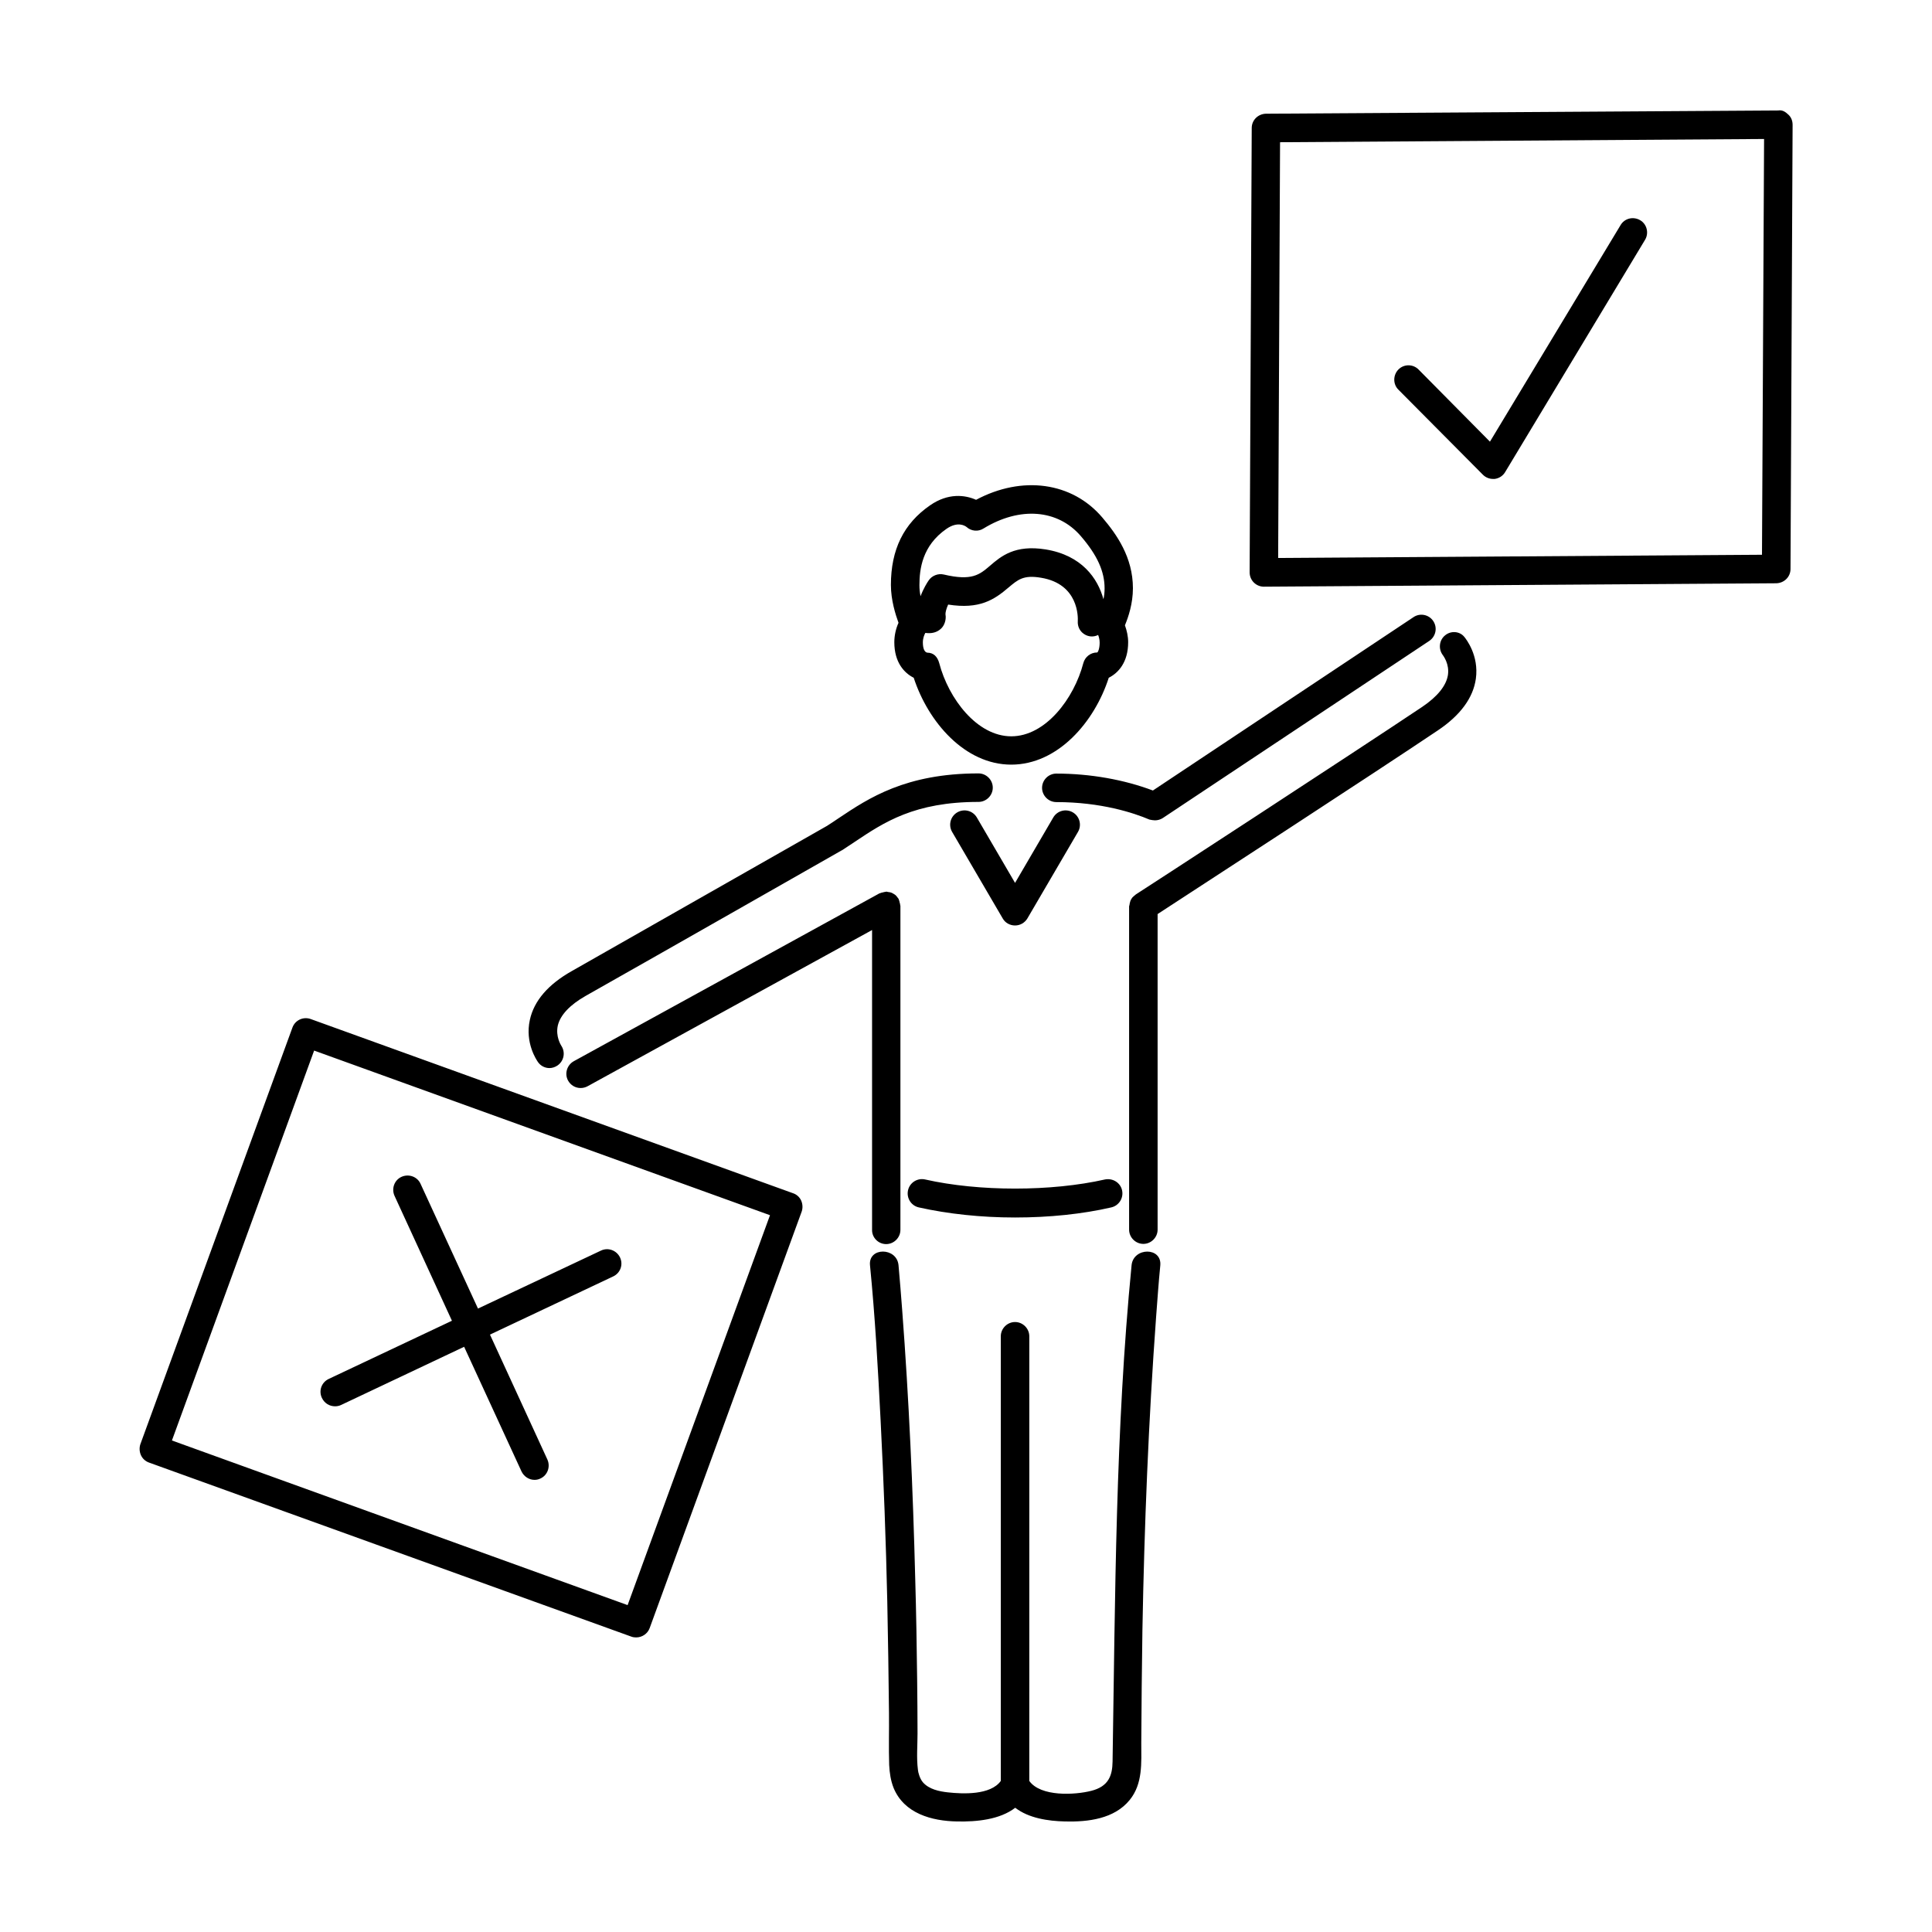 <?xml version="1.0" encoding="UTF-8"?>
<!-- Uploaded to: SVG Repo, www.svgrepo.com, Generator: SVG Repo Mixer Tools -->
<svg fill="#000000" width="800px" height="800px" version="1.1" viewBox="144 144 512 512" xmlns="http://www.w3.org/2000/svg">
 <path d="m286.59 425.49c-0.352-0.504-3.527-5.09-2.168-11.234 1.109-5.039 4.836-9.371 11.082-12.898 19.246-10.934 66.25-37.684 67.66-38.492 1.059-0.656 2.066-1.359 3.125-2.066 7.91-5.289 17.734-11.84 37.031-11.84 2.066 0 3.777 1.715 3.777 3.777 0 2.066-1.715 3.777-3.777 3.777-16.977 0-25.039 5.391-32.797 10.578-1.109 0.754-2.215 1.461-3.273 2.168-0.051 0.051-0.102 0.051-0.203 0.102 0 0-48.266 27.508-67.812 38.543-4.18 2.367-6.75 5.09-7.406 7.859-0.656 2.922 0.855 5.238 0.906 5.34 1.16 1.715 0.754 4.031-0.957 5.238-0.656 0.453-1.41 0.707-2.168 0.707-1.152 0.004-2.312-0.551-3.019-1.559zm240.37-113.11c-1.613 1.309-1.812 3.68-0.555 5.289 0.051 0.102 1.762 2.266 1.309 5.238-0.453 2.82-2.769 5.691-6.801 8.414-18.438 12.344-75.32 49.375-75.926 49.727-0.102 0.051-0.152 0.203-0.301 0.25-0.203 0.152-0.352 0.352-0.555 0.504-0.152 0.203-0.301 0.402-0.402 0.605-0.102 0.203-0.203 0.402-0.25 0.656-0.102 0.25-0.102 0.504-0.152 0.754 0 0.152-0.102 0.25-0.102 0.352v85.699c0 2.066 1.715 3.777 3.777 3.777 2.066 0 3.777-1.715 3.777-3.777v-83.633c9.672-6.297 57.637-37.484 74.262-48.668 5.945-3.981 9.371-8.613 10.078-13.703 0.855-6.195-2.621-10.531-3.023-11.035-1.207-1.559-3.574-1.762-5.137-0.449zm-76.879 49.02c0.352 0 0.707-0.051 1.059-0.152 0.352-0.102 0.707-0.25 1.008-0.453l70.633-46.953c1.715-1.16 2.215-3.477 1.059-5.238-1.16-1.762-3.527-2.215-5.238-1.059l-69.074 45.949c-7.609-2.871-16.574-4.484-25.594-4.484-2.066 0-3.777 1.715-3.777 3.777 0 2.066 1.715 3.777 3.777 3.777 11.891 0 20.555 2.871 24.688 4.637 0.504 0.098 1.008 0.199 1.461 0.199zm-71.238 112.3c2.066 0 3.777-1.715 3.777-3.777v-85.852c0-0.051-0.051-0.102-0.051-0.203 0-0.25-0.102-0.504-0.152-0.707-0.051-0.25-0.102-0.504-0.203-0.707-0.051-0.051 0-0.102-0.051-0.203-0.102-0.152-0.203-0.25-0.301-0.402-0.152-0.203-0.301-0.402-0.504-0.605-0.203-0.152-0.402-0.301-0.605-0.402-0.203-0.102-0.402-0.25-0.605-0.301-0.25-0.102-0.504-0.102-0.805-0.152-0.152 0-0.301-0.102-0.453-0.102-0.051 0-0.102 0.051-0.152 0.051-0.25 0-0.504 0.102-0.754 0.152-0.25 0.051-0.504 0.102-0.707 0.203-0.051 0.051-0.102 0-0.203 0.051l-81.012 44.488c-1.812 1.008-2.519 3.324-1.512 5.141 0.707 1.258 1.965 1.965 3.324 1.965 0.605 0 1.258-0.152 1.812-0.453l75.422-41.414v79.449c-0.047 2.066 1.668 3.781 3.734 3.781zm65.039 5.59c-4.281 43.68-4.332 87.664-5.039 131.54-0.051 3.727-1.059 6.602-5.644 7.758-4.332 1.109-13.402 1.613-16.426-2.621l0.004-117.84c0-2.066-1.715-3.777-3.777-3.777-2.066 0-3.777 1.715-3.777 3.777v117.84c-2.719 3.777-9.977 3.477-14.055 3.023-2.266-0.25-4.938-0.805-6.551-2.621-0.855-0.957-1.309-2.672-1.359-3.375-0.402-3.176-0.102-6.449-0.102-9.621 0-4.785-0.051-9.574-0.102-14.359-0.102-8.816-0.25-17.633-0.504-26.449-0.605-23.879-1.664-47.762-3.477-71.59-0.301-3.879-0.605-7.809-0.957-11.688-0.453-4.785-8.012-4.836-7.559 0 1.359 13.703 2.117 27.508 2.82 41.262 0.805 15.922 1.41 31.891 1.762 47.863 0.203 9.824 0.352 19.699 0.453 29.574 0.051 4.586-0.102 9.168 0.051 13.754 0.102 2.066 0.402 4.133 1.16 6.047 2.769 6.801 10.125 8.816 16.879 8.918 5.09 0.102 11.234-0.453 15.367-3.629 3.578 2.769 8.715 3.527 13.199 3.629 6.047 0.152 13.047-0.656 17.129-5.691 3.527-4.332 3.074-9.875 3.074-15.113 0.051-9.977 0.152-19.902 0.301-29.875 0.504-27.711 1.613-55.418 3.629-83.027 0.352-4.535 0.656-9.117 1.109-13.652 0.453-4.898-7.106-4.848-7.609-0.062zm-30.883-90.031c1.359 0 2.57-0.707 3.273-1.863l13.402-22.922c1.059-1.812 0.453-4.133-1.359-5.188-1.812-1.059-4.133-0.453-5.188 1.359l-10.125 17.332-10.125-17.332c-1.059-1.812-3.375-2.418-5.188-1.359-1.812 1.059-2.418 3.375-1.359 5.188l13.402 22.922c0.648 1.16 1.906 1.863 3.266 1.863zm-28.363 70.184c-0.453 2.016 0.805 4.082 2.871 4.535 7.656 1.715 16.473 2.672 25.492 2.672 9.02 0 17.836-0.906 25.492-2.672 2.016-0.453 3.324-2.469 2.871-4.535-0.453-2.066-2.519-3.273-4.535-2.871-14.207 3.223-33.453 3.223-47.66 0-2.012-0.457-4.078 0.805-4.531 2.871zm-2.519-150.39c-0.805-2.215-2.016-6.047-2.016-10.027 0-9.371 3.375-16.273 10.379-21.109 4.785-3.324 9.27-2.769 12.191-1.461 12.191-6.5 25.441-4.734 33.453 4.684 3.777 4.434 8.113 10.531 8.113 18.742 0 4.082-1.211 7.656-2.117 9.824 0.504 1.41 0.855 2.922 0.855 4.484 0 5.34-2.621 8.16-5.141 9.422-3.777 11.738-13.504 23.023-25.844 23.023-12.293 0-22.016-11.285-25.844-23.023-2.519-1.258-5.141-4.082-5.141-9.422 0-1.762 0.402-3.578 1.109-5.137zm53.305 5.238c0-0.805-0.203-1.512-0.402-2.016-1.211 0.605-2.621 0.504-3.727-0.25-1.16-0.754-1.762-2.066-1.664-3.426 0.051-0.957 0.301-9.824-9.723-11.488-4.684-0.805-6.144 0.504-8.613 2.57-3.828 3.273-7.707 5.844-16.02 4.535-0.504 1.109-0.754 2.168-0.707 2.621 0.25 1.309-0.25 2.973-1.258 3.828-1.008 0.906-2.367 1.309-4.082 1.059-0.301 0.555-0.656 1.41-0.656 2.519 0 1.562 0.402 2.57 1.16 2.719 1.715 0 2.719 1.109 3.176 2.769 2.469 9.422 10.027 19.398 19.094 19.398 9.07 0 16.625-9.977 19.094-19.398 0.453-1.664 1.914-2.82 3.68-2.82 0.242-0.102 0.648-1.109 0.648-2.621zm-47.762-15.215c0 1.008 0.102 2.016 0.301 2.922 0.754-2.016 1.762-3.629 2.117-4.133 0.855-1.309 2.519-1.965 4.031-1.613 7.457 1.762 9.473 0.051 12.242-2.316 2.922-2.519 6.602-5.644 14.762-4.332 9.574 1.562 13.805 7.656 15.316 13.199 0.203-0.906 0.301-1.863 0.301-2.871 0-4.484-1.914-8.766-6.297-13.855-6.098-7.106-16.172-7.91-25.797-2.016-1.41 0.906-3.273 0.707-4.484-0.402-0.453-0.352-2.367-1.562-5.34 0.504-6.398 4.434-7.152 10.633-7.152 14.914zm231.4-122.02-0.555 117.74c0 2.066-1.664 3.727-3.777 3.777l-135.78 0.906c-1.008 0-1.965-0.402-2.672-1.109-0.707-0.707-1.109-1.664-1.109-2.719l0.555-117.74c0-2.066 1.664-3.727 3.777-3.777l135.73-0.855c1.16-0.203 1.965 0.402 2.719 1.109 0.758 0.703 1.109 1.66 1.109 2.668zm-7.559 3.777-128.27 0.859-0.504 110.18 128.22-0.855zm-255.18 281.33c0.402 0.906 0.453 1.965 0.152 2.871l-40.305 110.43c-0.555 1.512-2.016 2.469-3.578 2.469-0.402 0-0.855-0.051-1.258-0.203l-127.87-46.145c-0.957-0.352-1.715-1.059-2.117-1.965s-0.453-1.965-0.152-2.871l40.305-110.43c0.707-1.965 2.871-2.973 4.836-2.266l127.92 46.199c0.859 0.297 1.664 1.004 2.066 1.91zm-8.262 3.879-120.81-43.629-37.684 103.33 120.76 43.629zm188.93-196.23c0.707 0.707 1.664 1.109 2.672 1.109h0.453c1.16-0.152 2.168-0.805 2.769-1.812l37.082-61.566c1.059-1.762 0.504-4.133-1.309-5.188-1.812-1.059-4.133-0.504-5.188 1.309l-34.613 57.383-18.895-19.094c-1.461-1.512-3.879-1.512-5.34-0.051-1.461 1.461-1.512 3.879-0.051 5.34zm-304.2 246.87c0.555 0 1.109-0.102 1.613-0.352l32.598-15.418 15.215 33.051c0.656 1.359 2.016 2.215 3.426 2.215 0.555 0 1.059-0.102 1.562-0.352 1.914-0.855 2.719-3.125 1.863-5.039l-15.215-33.102 32.648-15.418c1.914-0.906 2.719-3.125 1.812-5.039-0.906-1.863-3.125-2.719-5.039-1.812l-32.598 15.367-15.215-33.051c-0.855-1.914-3.125-2.719-5.039-1.863-1.914 0.855-2.719 3.125-1.863 5.039l15.215 33.102-32.648 15.418c-1.914 0.906-2.719 3.125-1.812 5.039 0.703 1.461 2.066 2.215 3.477 2.215z"/>
</svg>